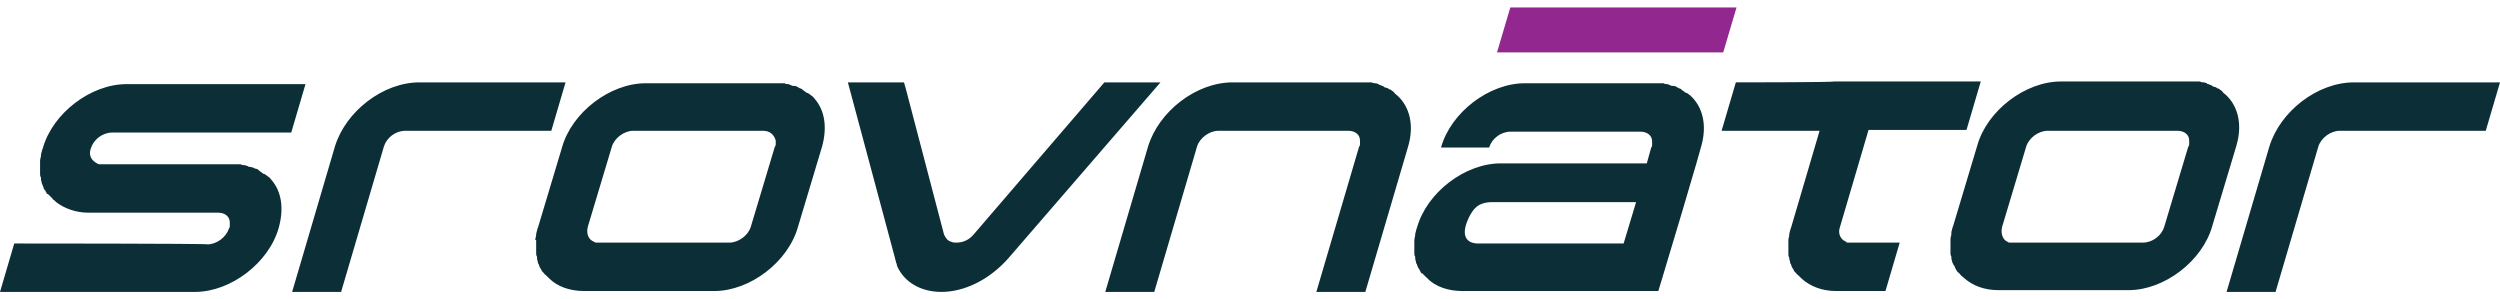 <svg width="167" height="20" viewBox="0 0 167 20" fill="none" xmlns="http://www.w3.org/2000/svg">
<path d="M151.591 9.796L148.735 19.5H149.271H152.007L154.863 9.796C155.042 9.207 155.696 8.737 156.291 8.737H166.048L167 5.502H157.243C154.804 5.502 152.305 7.443 151.591 9.796ZM133.743 15.148L135.349 9.796C135.528 9.207 136.182 8.737 136.777 8.737H145.463C145.88 8.737 146.237 8.972 146.237 9.384V9.443C146.237 9.502 146.237 9.56 146.237 9.56V9.619C146.237 9.678 146.237 9.737 146.177 9.796L144.571 15.148C144.392 15.736 143.797 16.206 143.143 16.206H134.457C134.397 16.206 134.338 16.206 134.278 16.206C134.219 16.206 134.159 16.206 134.1 16.148C133.802 16.03 133.624 15.618 133.743 15.148ZM130.292 16.089C130.292 16.206 130.292 16.265 130.292 16.383V16.5C130.292 16.618 130.292 16.736 130.292 16.795C130.292 16.853 130.292 16.853 130.292 16.912C130.292 16.971 130.292 17.03 130.352 17.148C130.352 17.206 130.352 17.206 130.352 17.265C130.352 17.324 130.411 17.442 130.411 17.5C130.411 17.559 130.471 17.618 130.471 17.618C130.471 17.677 130.53 17.736 130.53 17.736C130.59 17.794 130.59 17.912 130.649 17.971C130.649 18.03 130.709 18.03 130.709 18.088C130.768 18.147 130.768 18.206 130.828 18.206L130.887 18.265C130.947 18.324 131.006 18.441 131.125 18.5L131.185 18.559C131.779 19.088 132.553 19.382 133.505 19.382H142.191C144.571 19.382 147.129 17.442 147.783 15.089L149.39 9.737C149.806 8.325 149.509 7.09 148.676 6.326C148.616 6.267 148.497 6.208 148.438 6.09C148.378 6.032 148.259 5.973 148.2 5.914H148.14C148.081 5.855 147.962 5.796 147.902 5.796C147.843 5.796 147.843 5.796 147.783 5.737C147.724 5.679 147.605 5.679 147.545 5.62C147.486 5.62 147.426 5.62 147.426 5.561C147.367 5.561 147.307 5.502 147.188 5.502C147.129 5.502 147.069 5.502 146.95 5.443C146.891 5.443 146.831 5.443 146.772 5.443C146.653 5.443 146.475 5.443 146.356 5.443H137.669C135.29 5.443 132.731 7.384 132.077 9.737L130.471 15.089C130.411 15.207 130.411 15.324 130.352 15.501C130.352 15.559 130.352 15.559 130.352 15.618C130.352 15.736 130.292 15.854 130.292 15.971C130.292 16.03 130.292 16.089 130.292 16.089ZM115.954 5.502L115.002 8.737H115.538H121.546L121.427 9.149L119.643 15.207C119.583 15.324 119.583 15.442 119.524 15.618V15.677C119.524 15.795 119.464 15.912 119.464 16.03V16.089C119.464 16.206 119.464 16.324 119.464 16.442V16.5C119.464 16.618 119.464 16.736 119.464 16.853C119.464 16.912 119.464 16.912 119.464 16.971C119.464 17.03 119.464 17.148 119.524 17.206V17.265C119.524 17.383 119.583 17.442 119.583 17.559C119.583 17.618 119.643 17.618 119.643 17.677C119.643 17.736 119.702 17.794 119.702 17.853C119.762 17.912 119.762 17.971 119.821 18.03C119.821 18.088 119.881 18.147 119.881 18.147C119.94 18.206 119.94 18.206 120 18.265C120 18.324 120.059 18.324 120.119 18.383C120.178 18.441 120.238 18.5 120.297 18.559L120.357 18.618C120.952 19.147 121.725 19.441 122.677 19.441H125.949L126.901 16.206H123.629C123.569 16.206 123.51 16.206 123.45 16.206C123.391 16.206 123.331 16.206 123.331 16.148C122.974 16.03 122.736 15.618 122.915 15.148L124.819 8.678H131.363L132.315 5.443H125.771H122.498C122.498 5.502 115.954 5.502 115.954 5.502ZM98.106 14.56C98.403 13.972 98.701 13.501 99.712 13.501H109.291L108.458 16.265H98.701C98.344 16.265 97.392 16.089 98.106 14.56ZM94.477 16.089C94.477 16.206 94.477 16.324 94.477 16.383V16.442C94.477 16.559 94.477 16.677 94.477 16.795C94.477 16.853 94.477 16.853 94.477 16.912C94.477 16.971 94.477 17.089 94.536 17.148C94.536 17.206 94.536 17.206 94.536 17.265C94.536 17.383 94.596 17.442 94.596 17.559C94.596 17.618 94.655 17.618 94.655 17.677C94.655 17.736 94.715 17.794 94.715 17.853C94.774 17.912 94.774 17.971 94.834 18.03C94.834 18.088 94.893 18.147 94.893 18.147C94.893 18.206 94.953 18.265 95.012 18.265C95.072 18.324 95.072 18.324 95.131 18.383C95.191 18.441 95.25 18.5 95.31 18.559C95.369 18.559 95.369 18.618 95.369 18.618C95.904 19.147 96.737 19.441 97.689 19.441H107.506H110.778L112.384 14.089L113.336 10.854L113.634 9.796C114.05 8.384 113.753 7.149 112.92 6.384C112.86 6.326 112.741 6.267 112.682 6.208C112.682 6.208 112.682 6.208 112.622 6.208C112.563 6.149 112.444 6.09 112.384 6.032C112.384 6.032 112.325 6.032 112.325 5.973C112.265 5.914 112.146 5.914 112.087 5.855C112.027 5.855 112.027 5.796 111.968 5.796C111.908 5.737 111.789 5.737 111.73 5.737C111.67 5.737 111.611 5.737 111.551 5.679C111.492 5.679 111.432 5.62 111.373 5.62C111.313 5.62 111.195 5.62 111.135 5.561C111.076 5.561 111.016 5.561 110.957 5.561C110.838 5.561 110.659 5.561 110.54 5.561H101.854C99.474 5.561 96.916 7.502 96.261 9.854H96.797H99.474C99.653 9.266 100.248 8.796 100.902 8.796H109.588C110.005 8.796 110.362 9.031 110.362 9.443V9.502C110.362 9.56 110.362 9.619 110.362 9.619V9.678C110.362 9.737 110.362 9.796 110.302 9.854L110.005 10.913H100.248C97.868 10.913 95.31 12.854 94.655 15.207C94.596 15.324 94.596 15.442 94.536 15.618V15.677C94.536 15.795 94.477 15.912 94.477 16.089C94.477 16.03 94.477 16.03 94.477 16.089ZM76.688 9.796L73.832 19.5H74.368H77.104L79.96 9.796C80.139 9.207 80.793 8.737 81.388 8.737H90.074C90.491 8.737 90.847 8.972 90.847 9.384V9.443C90.847 9.502 90.847 9.502 90.847 9.56V9.619C90.847 9.678 90.847 9.737 90.788 9.796L87.932 19.5H88.468H91.204L94.06 9.796C94.477 8.384 94.179 7.149 93.346 6.384C93.287 6.326 93.168 6.267 93.108 6.149C93.049 6.09 92.93 6.032 92.87 5.973H92.811C92.751 5.914 92.632 5.855 92.573 5.855C92.513 5.855 92.513 5.855 92.454 5.796C92.394 5.737 92.275 5.737 92.216 5.679C92.156 5.679 92.097 5.679 92.097 5.62C92.037 5.62 91.978 5.561 91.859 5.561C91.799 5.561 91.74 5.561 91.621 5.502C91.561 5.502 91.502 5.502 91.442 5.502C91.323 5.502 91.145 5.502 91.026 5.502H82.34C79.901 5.502 77.402 7.443 76.688 9.796ZM60.386 5.502H56.638L59.792 17.265C59.792 17.324 59.851 17.442 59.851 17.5C59.851 17.559 59.911 17.618 59.911 17.677C59.911 17.677 59.911 17.677 59.911 17.736C60.386 18.853 61.517 19.5 62.885 19.5C64.432 19.5 66.098 18.677 67.347 17.265L77.164 5.914L77.521 5.502H73.773L65.027 15.677C64.73 16.03 64.313 16.206 63.897 16.206C63.778 16.206 63.659 16.206 63.54 16.148C63.302 16.089 63.183 15.912 63.064 15.677L60.505 5.914L60.386 5.502ZM39.266 15.148L40.873 9.796C41.051 9.207 41.705 8.737 42.3 8.737H50.986C51.403 8.737 51.7 8.972 51.819 9.384V9.443C51.819 9.502 51.819 9.56 51.819 9.56V9.619C51.819 9.678 51.819 9.737 51.76 9.796L50.154 15.148C49.975 15.736 49.321 16.206 48.726 16.206H40.039C39.98 16.206 39.921 16.206 39.861 16.206C39.802 16.206 39.742 16.206 39.683 16.148C39.326 16.03 39.147 15.618 39.266 15.148ZM35.816 16.089C35.816 16.206 35.816 16.324 35.816 16.383V16.442C35.816 16.559 35.816 16.677 35.816 16.795C35.816 16.853 35.816 16.853 35.816 16.912C35.816 16.971 35.816 17.089 35.875 17.148C35.875 17.206 35.875 17.206 35.875 17.265C35.875 17.383 35.934 17.442 35.934 17.559C35.934 17.618 35.994 17.618 35.994 17.677C35.994 17.736 36.053 17.794 36.053 17.853C36.113 17.912 36.113 17.971 36.172 18.03C36.172 18.088 36.232 18.147 36.232 18.147C36.291 18.206 36.291 18.206 36.351 18.265C36.351 18.324 36.41 18.324 36.47 18.383C36.529 18.441 36.589 18.5 36.648 18.559L36.708 18.618C37.243 19.147 38.076 19.441 39.028 19.441H47.714C50.094 19.441 52.652 17.5 53.307 15.148L54.913 9.796C55.27 8.502 55.092 7.384 54.437 6.62C54.378 6.561 54.318 6.443 54.199 6.384C54.14 6.326 54.021 6.267 53.961 6.208C53.961 6.208 53.961 6.208 53.902 6.208C53.842 6.149 53.723 6.09 53.664 6.032C53.664 6.032 53.604 6.032 53.604 5.973C53.545 5.914 53.426 5.914 53.366 5.855C53.307 5.855 53.307 5.796 53.247 5.796C53.188 5.737 53.069 5.737 53.009 5.737C52.95 5.737 52.89 5.737 52.831 5.679C52.771 5.679 52.712 5.62 52.652 5.62C52.593 5.62 52.474 5.62 52.414 5.561C52.355 5.561 52.295 5.561 52.236 5.561C52.117 5.561 51.938 5.561 51.819 5.561H43.133C40.754 5.561 38.195 7.502 37.541 9.854L35.934 15.207C35.875 15.324 35.875 15.442 35.816 15.618V15.677C35.816 15.795 35.756 15.912 35.756 16.03C35.816 16.03 35.816 16.03 35.816 16.089ZM22.37 9.796L19.514 19.5H20.049H22.786L25.642 9.796C25.82 9.207 26.415 8.737 27.07 8.737H36.827L37.779 5.502H28.022C25.582 5.502 23.084 7.443 22.37 9.796ZM0.952 16.265L0 19.5H0.535H13.029C15.409 19.5 17.967 17.559 18.622 15.207C18.979 13.913 18.8 12.795 18.146 12.031C18.086 11.972 18.027 11.854 17.908 11.795C17.848 11.736 17.729 11.678 17.67 11.619C17.67 11.619 17.67 11.619 17.61 11.619C17.551 11.56 17.432 11.501 17.372 11.442C17.372 11.442 17.313 11.442 17.313 11.384C17.253 11.325 17.134 11.266 17.075 11.266C17.015 11.266 17.015 11.266 16.956 11.207C16.896 11.207 16.777 11.148 16.718 11.148C16.658 11.148 16.599 11.148 16.539 11.09C16.48 11.09 16.42 11.031 16.301 11.031C16.242 11.031 16.182 11.031 16.063 10.972C16.004 10.972 15.944 10.972 15.885 10.972C15.766 10.972 15.588 10.972 15.469 10.972H6.842C6.782 10.972 6.723 10.972 6.663 10.972C6.604 10.972 6.544 10.972 6.485 10.913C6.128 10.737 5.89 10.384 6.068 9.913C6.247 9.325 6.842 8.855 7.496 8.855H19.455L20.407 5.62H8.448C6.068 5.62 3.51 7.561 2.856 9.913C2.796 10.031 2.796 10.149 2.737 10.325V10.384C2.737 10.501 2.677 10.619 2.677 10.737V10.796C2.677 10.913 2.677 11.031 2.677 11.09V11.148C2.677 11.266 2.677 11.384 2.677 11.501C2.677 11.56 2.677 11.56 2.677 11.619C2.677 11.678 2.677 11.795 2.737 11.854C2.737 11.913 2.737 11.913 2.737 11.972C2.737 12.089 2.796 12.148 2.796 12.266C2.796 12.325 2.856 12.325 2.856 12.383C2.856 12.442 2.915 12.501 2.915 12.56C2.915 12.619 2.975 12.678 3.034 12.736C3.034 12.795 3.094 12.854 3.094 12.854C3.094 12.913 3.153 12.972 3.213 12.972C3.272 13.03 3.272 13.03 3.332 13.089C3.391 13.148 3.451 13.207 3.51 13.266C3.51 13.325 3.57 13.325 3.629 13.383C3.689 13.442 3.689 13.442 3.748 13.501C4.284 13.913 5.057 14.207 5.89 14.207H14.576C14.992 14.207 15.35 14.442 15.35 14.854V14.912C15.35 14.971 15.35 14.971 15.35 15.03V15.089C15.35 15.148 15.35 15.207 15.29 15.265C15.111 15.854 14.457 16.324 13.862 16.324C13.981 16.265 0.952 16.265 0.952 16.265Z" fill="#0C2F37"/>
<path d="M115.111 3.5H100.474H100L100.889 0.5H116L115.111 3.5Z" fill="#91278F"/>
</svg>
